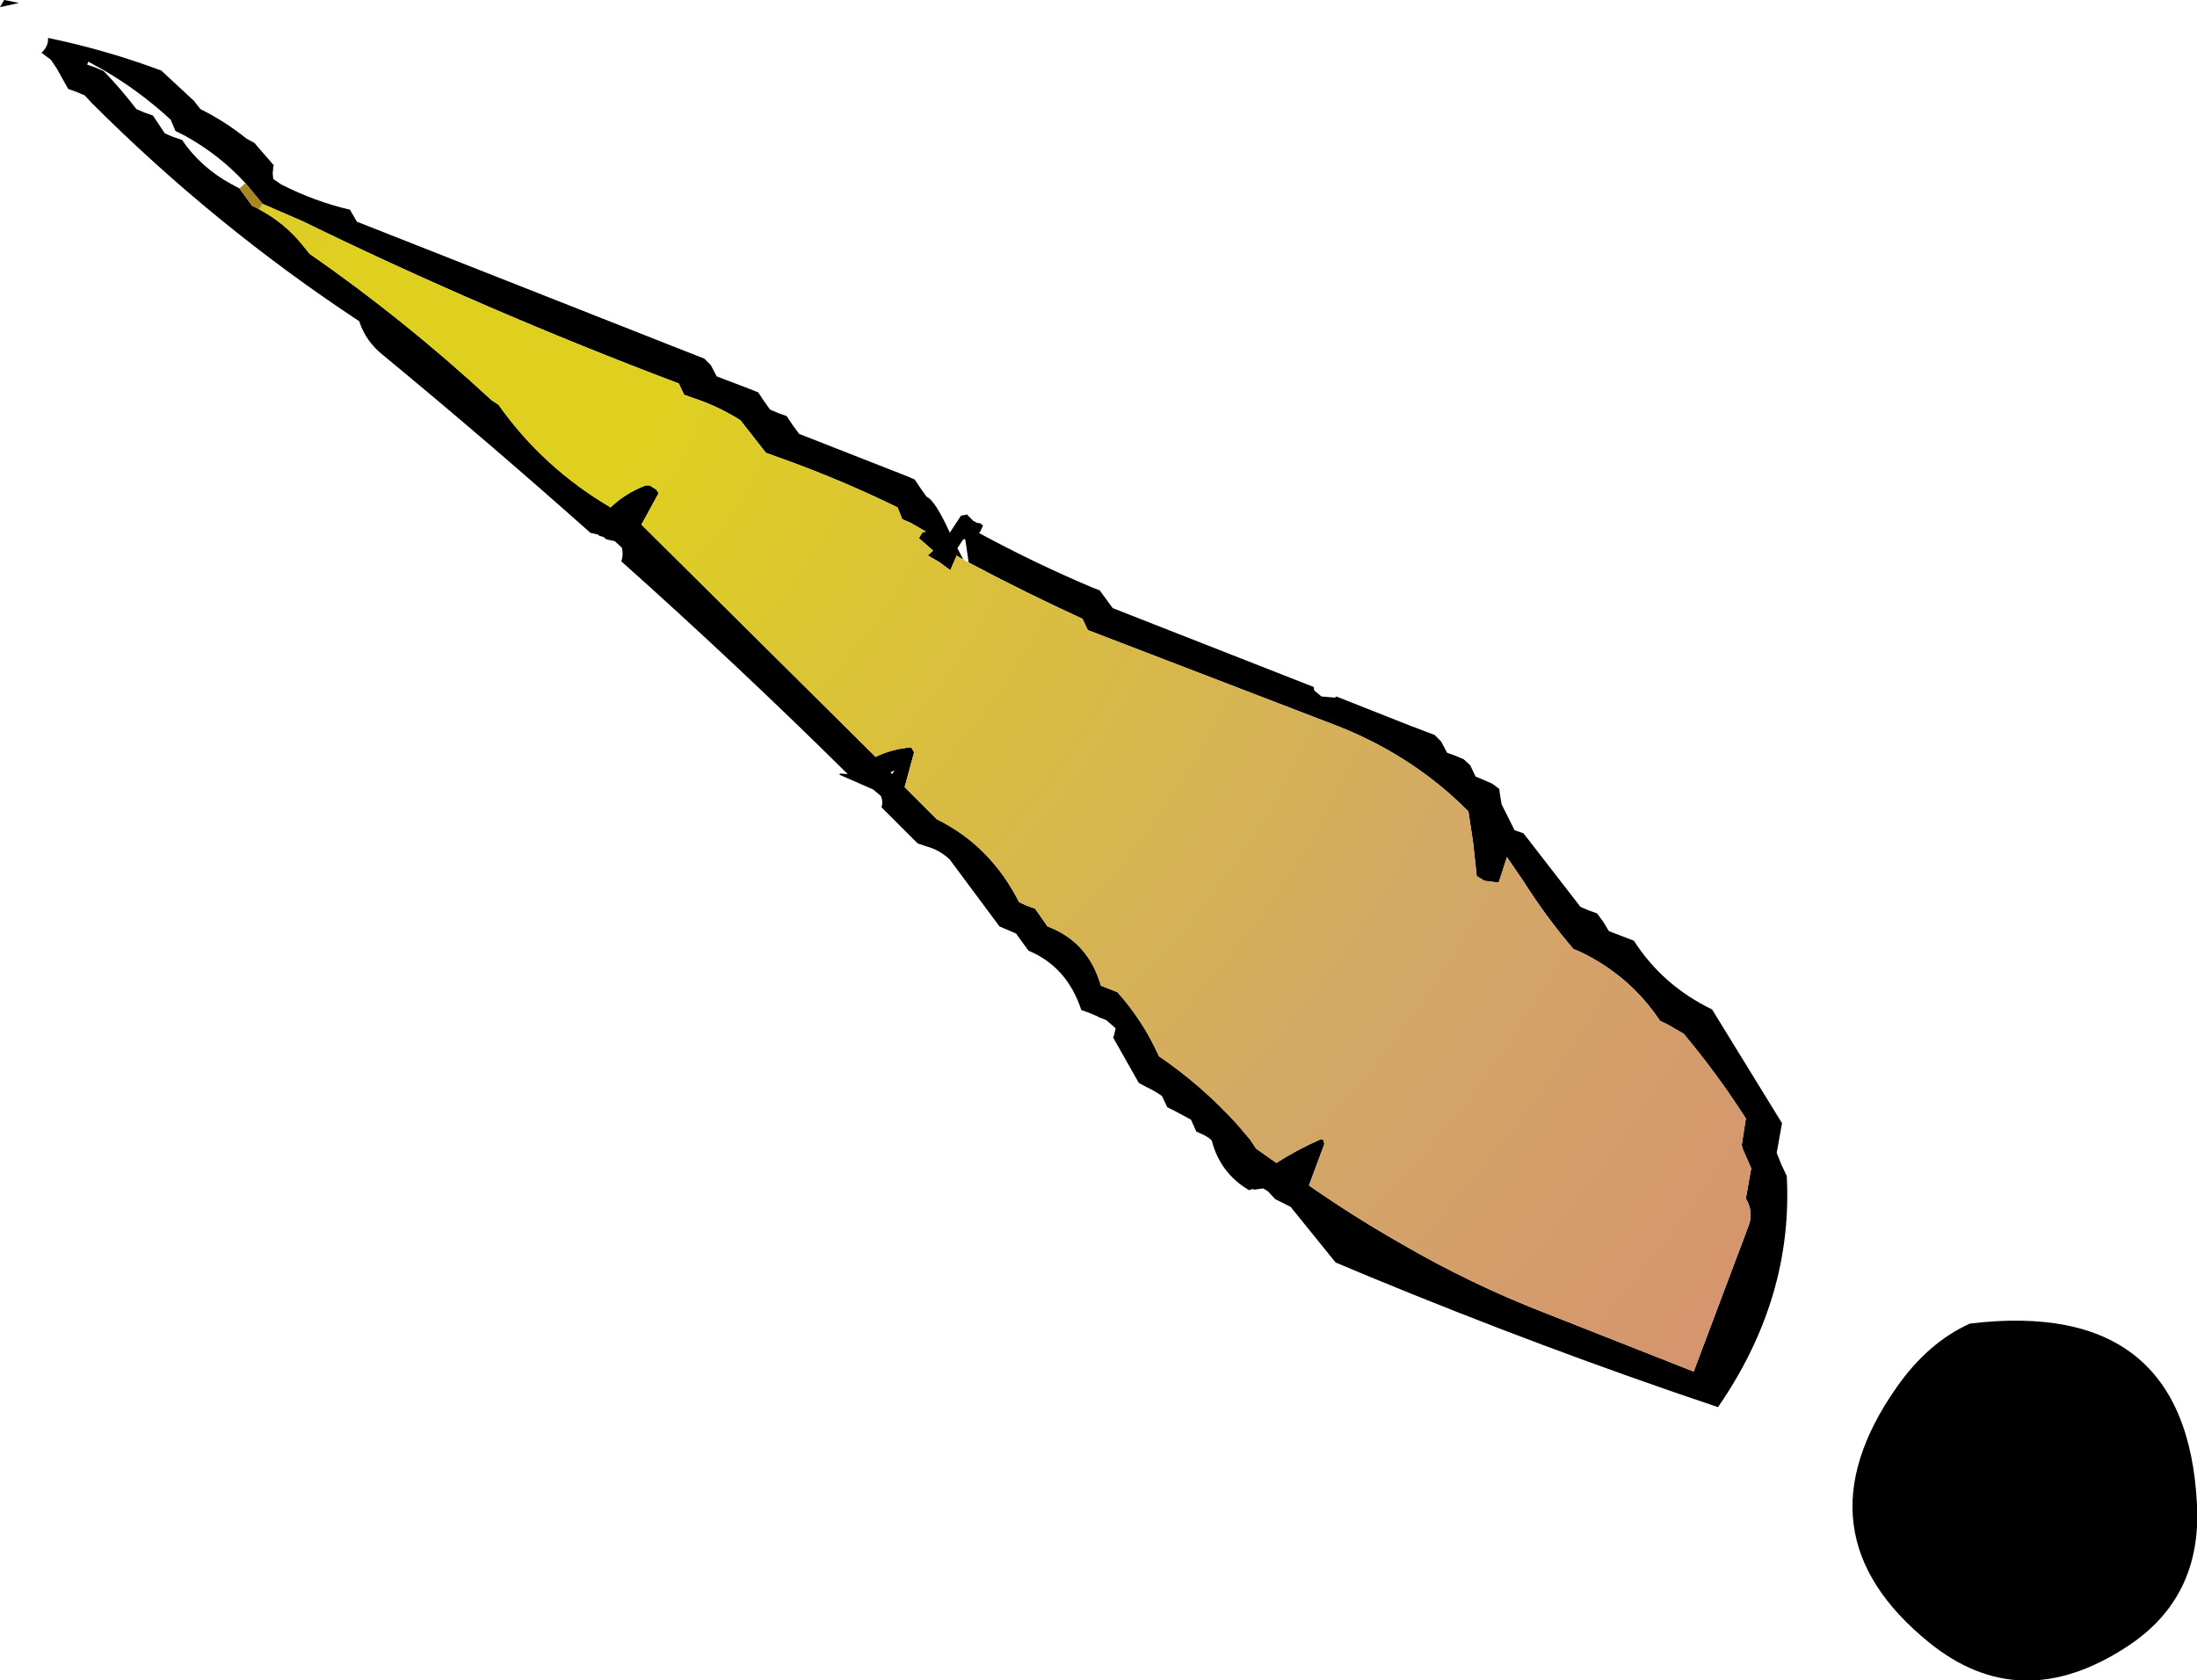 <?xml version="1.0" encoding="UTF-8" standalone="no"?>
<svg xmlns:xlink="http://www.w3.org/1999/xlink" height="141.75px" width="185.3px" xmlns="http://www.w3.org/2000/svg">
  <g transform="matrix(1.0, 0.0, 0.0, 1.0, 92.65, 70.85)">
    <path d="M-11.05 -27.45 L-11.05 -27.4 -10.85 -27.2 -10.55 -26.9 -10.25 -26.75 -9.95 -26.7 -9.85 -26.6 -9.75 -26.55 -9.75 -26.5 -10.0 -25.95 -10.1 -25.9 Q-5.5 -23.4 -0.55 -21.3 L0.1 -21.05 0.65 -20.3 1.2 -19.55 18.15 -12.9 18.2 -12.6 18.8 -12.1 19.95 -12.0 20.05 -12.1 26.25 -9.65 28.35 -8.85 28.9 -8.3 29.4 -7.35 30.1 -7.1 30.8 -6.8 31.35 -6.3 31.8 -5.35 33.2 -4.75 33.8 -4.3 33.85 -3.9 34.0 -3.0 35.0 -1.0 35.1 -0.8 35.15 -0.8 35.85 -0.55 40.65 5.65 41.35 5.95 42.05 6.2 42.6 6.95 43.05 7.7 44.5 8.25 45.15 8.5 Q47.6 12.3 51.75 14.3 L57.65 23.9 57.2 26.4 57.6 27.4 58.05 28.35 Q58.6 38.65 52.25 47.85 37.5 42.9 22.75 36.8 L20.0 35.65 16.2 30.95 14.9 30.3 14.3 29.65 13.9 29.4 13.15 29.5 13.0 29.45 12.7 29.55 Q10.25 28.1 9.55 25.35 L9.25 25.1 8.9 24.9 8.25 24.6 7.8 23.6 6.5 22.9 5.8 22.55 5.35 21.6 Q4.7 21.15 4.05 20.85 L3.4 20.5 1.25 16.7 1.45 15.9 0.65 15.2 0.0 14.95 -0.05 14.9 -0.75 14.6 -1.45 14.35 Q-2.65 10.7 -5.9 9.35 L-6.45 8.6 -6.95 7.9 -7.65 7.6 -8.35 7.3 -12.55 1.65 Q-13.4 0.85 -14.5 0.55 L-15.25 0.3 -18.3 -2.75 Q-18.15 -3.2 -18.35 -3.7 L-19.0 -4.25 -21.85 -5.5 -21.8 -5.6 -21.15 -5.55 Q-30.5 -14.8 -40.25 -23.5 -40.05 -24.05 -40.2 -24.65 L-40.8 -25.2 -41.5 -25.35 -41.75 -25.55 -42.1 -25.65 -42.2 -25.75 -42.85 -25.9 Q-51.5 -33.6 -60.35 -40.9 -61.8 -42.05 -62.35 -43.75 -74.55 -51.8 -84.9 -62.15 L-85.5 -62.8 -86.2 -63.1 -86.9 -63.35 -87.85 -65.05 -88.35 -65.8 -89.15 -66.4 Q-88.55 -66.95 -88.6 -67.65 -83.75 -66.65 -79.05 -64.9 L-76.3 -62.35 -75.75 -61.65 Q-73.65 -60.6 -71.85 -59.15 L-71.2 -58.8 -69.55 -56.9 -69.6 -56.8 -69.65 -56.2 -69.6 -55.75 -68.95 -55.3 Q-66.1 -53.85 -63.1 -53.15 L-63.1 -53.1 -62.55 -52.15 -36.05 -41.7 -33.25 -40.6 -32.7 -40.05 -32.2 -39.1 -29.45 -38.05 -28.7 -37.75 -28.2 -37.0 -27.7 -36.3 -27.0 -36.0 -26.3 -35.75 -25.8 -35.0 -25.25 -34.25 -16.2 -30.7 -15.5 -30.4 -15.0 -29.65 -14.5 -28.95 Q-13.8 -28.65 -12.6 -26.05 L-12.55 -25.9 -11.6 -27.35 -11.05 -27.45 M-10.95 -23.4 L-11.2 -25.1 -11.25 -25.4 -11.45 -25.3 -11.9 -24.6 -11.4 -23.65 -12.0 -24.0 -12.0 -23.9 -12.5 -22.75 -13.45 -23.45 -14.4 -24.0 -13.95 -24.4 -14.8 -25.15 -15.15 -25.45 -14.85 -25.95 -14.55 -26.0 -15.85 -26.75 -16.55 -27.05 -16.95 -28.05 Q-21.65 -30.35 -26.65 -32.15 L-28.05 -32.65 -30.2 -35.4 Q-32.1 -36.6 -34.25 -37.3 L-34.95 -37.55 -35.4 -38.5 Q-51.8 -44.7 -67.15 -52.2 L-70.5 -53.65 -71.95 -55.4 Q-74.15 -57.8 -77.05 -59.4 L-77.15 -59.45 -77.85 -59.8 -78.25 -60.75 Q-80.85 -63.15 -83.85 -64.9 L-85.2 -65.65 -85.3 -65.4 -84.6 -65.15 -83.9 -64.85 Q-82.45 -63.35 -81.15 -61.65 L-80.45 -61.35 -79.75 -61.1 -78.75 -59.6 -78.05 -59.3 -77.3 -59.05 Q-75.7 -56.7 -73.1 -55.3 L-72.45 -54.95 -71.4 -53.5 -70.8 -53.2 Q-68.65 -52.05 -67.15 -50.2 L-66.55 -49.45 Q-58.55 -43.9 -51.2 -37.1 L-50.6 -36.7 Q-46.85 -31.4 -41.15 -28.05 -39.9 -29.25 -38.2 -29.9 L-37.85 -29.9 -37.3 -29.55 -37.1 -29.25 -38.55 -26.6 -38.5 -26.55 -18.8 -7.0 Q-17.35 -7.7 -15.8 -7.8 L-15.55 -7.4 -16.35 -4.45 -13.65 -1.75 Q-9.1 0.5 -6.7 5.25 L-6.05 5.55 -5.35 5.8 -4.3 7.3 Q-0.85 8.6 0.2 12.3 L0.85 12.55 1.6 12.85 Q3.75 15.25 5.1 18.25 8.7 20.7 11.7 24.0 L12.8 25.3 13.3 26.05 15.0 27.25 Q16.8 26.1 18.75 25.25 L18.95 25.3 19.05 25.65 17.75 29.15 Q21.55 31.8 25.6 34.1 31.35 37.45 37.65 39.9 L50.2 44.85 54.85 32.5 Q55.25 31.35 54.6 30.25 L55.05 27.7 54.35 26.1 54.25 25.75 54.6 23.5 Q52.2 19.75 49.35 16.35 L48.05 15.6 47.35 15.25 Q44.85 11.5 40.75 9.5 L40.05 9.2 Q37.75 6.5 35.85 3.5 L34.45 1.45 33.75 3.6 32.55 3.45 31.9 3.05 31.6 0.25 31.2 -2.4 Q26.3 -7.35 19.4 -9.9 L-0.9 -17.7 -1.35 -18.65 Q-6.25 -20.9 -10.95 -23.4 M-17.55 -5.7 L-17.4 -5.55 -17.2 -5.85 -17.55 -5.7 M-92.3 -70.85 L-91.05 -70.6 -92.65 -70.25 -92.3 -70.85 M73.5 40.8 Q91.8 38.6 92.65 56.1 93.05 63.95 86.75 68.05 77.75 73.95 70.05 67.7 58.7 58.5 67.3 46.2 69.95 42.4 73.5 40.8" fill="#000000" fill-rule="evenodd" stroke="none"/>
    <path d="M-11.4 -23.65 L-10.95 -23.4 Q-6.25 -20.9 -1.35 -18.65 L-0.9 -17.7 19.4 -9.9 Q26.3 -7.35 31.2 -2.4 L31.6 0.25 31.9 3.05 32.55 3.45 33.75 3.6 34.45 1.45 35.85 3.5 Q37.75 6.5 40.05 9.2 L40.75 9.5 Q44.85 11.5 47.35 15.25 L48.05 15.6 49.35 16.35 Q52.2 19.75 54.6 23.5 L54.25 25.75 54.35 26.1 55.05 27.7 54.6 30.25 Q55.25 31.35 54.85 32.5 L50.2 44.85 37.65 39.9 Q31.35 37.45 25.6 34.1 21.55 31.8 17.75 29.15 L19.05 25.65 18.95 25.3 18.75 25.25 Q16.8 26.1 15.0 27.25 L13.3 26.05 12.8 25.3 11.7 24.0 Q8.7 20.7 5.1 18.25 3.75 15.25 1.6 12.85 L0.85 12.55 0.2 12.3 Q-0.85 8.6 -4.3 7.3 L-5.35 5.8 -6.05 5.55 -6.7 5.25 Q-9.1 0.5 -13.65 -1.75 L-16.35 -4.45 -15.55 -7.4 -15.8 -7.8 Q-17.35 -7.7 -18.8 -7.0 L-38.5 -26.55 -38.55 -26.6 -37.1 -29.25 -37.3 -29.55 -37.85 -29.9 -38.2 -29.9 Q-39.9 -29.25 -41.15 -28.05 -46.85 -31.4 -50.6 -36.7 L-51.2 -37.1 Q-58.55 -43.9 -66.55 -49.45 L-67.15 -50.2 Q-68.65 -52.05 -70.8 -53.2 L-70.5 -53.65 -67.15 -52.2 Q-51.8 -44.7 -35.4 -38.5 L-34.95 -37.55 -34.25 -37.3 Q-32.1 -36.6 -30.2 -35.4 L-28.05 -32.65 -26.65 -32.15 Q-21.65 -30.35 -16.95 -28.05 L-16.55 -27.05 -15.85 -26.75 -14.55 -26.0 -14.85 -25.95 -15.15 -25.45 -14.8 -25.15 -13.95 -24.4 -14.4 -24.0 -13.45 -23.45 -12.5 -22.75 -12.0 -23.9 -12.0 -24.0 -11.4 -23.65" fill="url(#gradient0)" fill-rule="evenodd" stroke="none"/>
    <path d="M-70.8 -53.2 L-71.4 -53.5 -72.45 -54.95 -71.95 -55.4 -70.5 -53.65 -70.8 -53.2" fill="url(#gradient1)" fill-rule="evenodd" stroke="none"/>
  </g>
  <defs>
    <radialGradient cx="0" cy="0" gradientTransform="matrix(0.081, -0.14, 0.14, 0.081, -50.4, -40.75)" gradientUnits="userSpaceOnUse" id="gradient0" r="819.2" spreadMethod="pad">
      <stop offset="0.11" stop-color="#dfd020"/>
      <stop offset="0.678" stop-color="#d3a965"/>
      <stop offset="1.0" stop-color="#d5946f"/>
      <stop offset="1.0" stop-color="#78851b"/>
      <stop offset="1.0" stop-color="#989d2d"/>
      <stop offset="1.0" stop-color="#a98621"/>
    </radialGradient>
    <radialGradient cx="0" cy="0" gradientTransform="matrix(0.063, -0.109, 0.109, 0.063, 64.3, -221.6)" gradientUnits="userSpaceOnUse" id="gradient1" r="819.2" spreadMethod="pad">
      <stop offset="0.11" stop-color="#dfd020"/>
      <stop offset="0.678" stop-color="#d3a965"/>
      <stop offset="1.0" stop-color="#d5946f"/>
      <stop offset="1.0" stop-color="#78851b"/>
      <stop offset="1.0" stop-color="#989d2d"/>
      <stop offset="1.0" stop-color="#a98621"/>
    </radialGradient>
  </defs>
</svg>
